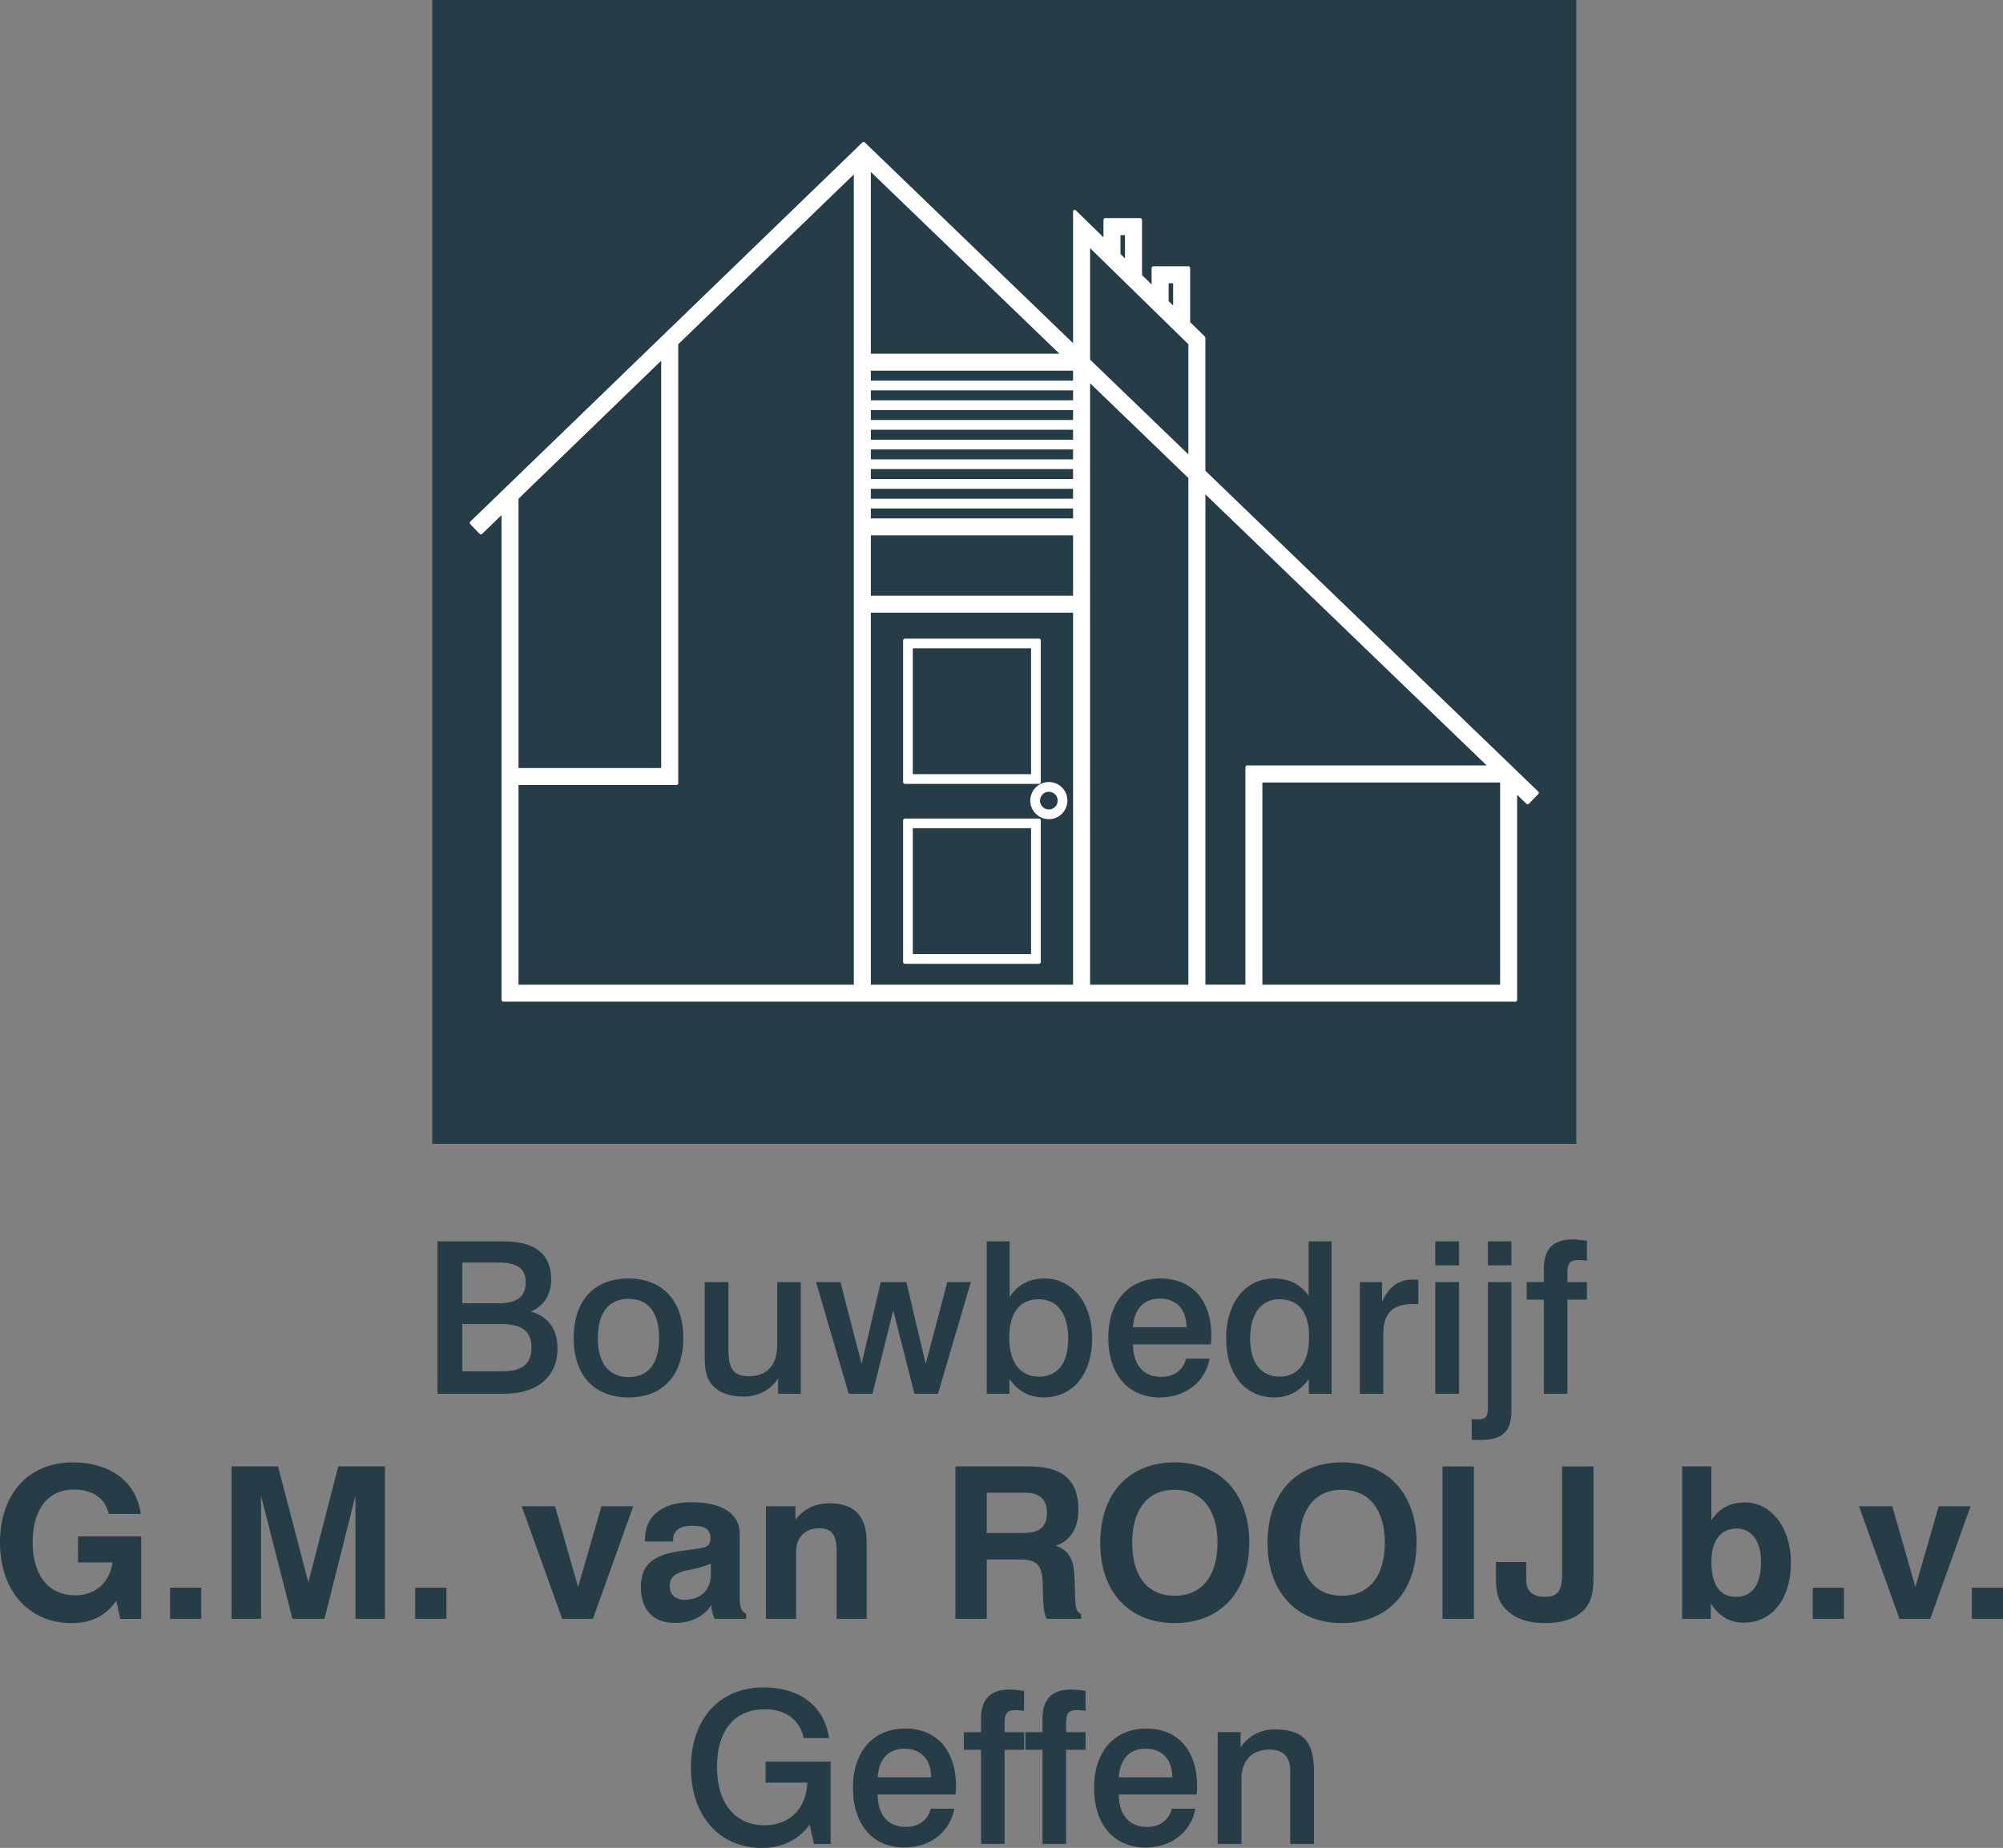 <?xml version="1.0" encoding="UTF-8"?>
<svg id="Laag_1" data-name="Laag 1" xmlns="http://www.w3.org/2000/svg" viewBox="0 0 768.11 708.78">
  <rect x="0" y="0" width="768.11" height="708.78" fill="#808080" stroke="none"/>
  <defs>
    <style>
      .cls-1, .cls-2 {
        fill: #263d47;
      }

      .cls-3 {
        fill: #fff;
      }

      .cls-2 {
        fill-rule: evenodd;
      }
    </style>
  </defs>
  <path class="cls-1" d="M167.77,476.13v58.47h25.62c13.18,0,20.41-7.07,20.41-17.32,0-7.48-3.58-12.36-10.24-14.23,4.88-2.03,7.81-6.51,7.81-12.12,0-9.92-6.1-14.81-18.3-14.81h-25.29ZM177.29,484.26h14.15c6.75,0,10.16,2.36,10.16,7.41,0,5.85-3.41,8.21-10.49,8.21h-13.82v-15.62h0ZM177.29,507.85h14.72c7.8,0,11.79,2.43,11.79,8.94s-3.74,9.19-11.22,9.19h-15.29v-18.13h0Z"/>
  <path class="cls-1" d="M240.97,490.37c-13.1,0-20.98,8.45-20.98,22.85s7.97,22.77,21.06,22.77,20.98-8.45,20.98-22.77-7.97-22.85-21.06-22.85h0ZM241.05,498.17c7.48,0,11.71,5.21,11.71,15.05s-4.23,14.97-11.71,14.97-11.79-5.21-11.79-14.97,4.23-15.05,11.79-15.05h0Z"/>
  <path class="cls-1" d="M270.24,491.75v27.24c0,4.72.08,8.37,2.19,11.38,2.52,3.49,6.75,5.29,12.69,5.29,5.61,0,10.41-2.52,13.26-6.92v5.86h8.7v-42.85h-9.02v24.07c0,7.89-3.99,12.03-10.9,12.03-6.18,0-7.81-3.33-7.81-9.92v-26.18h-9.1Z"/>
  <polygon class="cls-1" points="312.94 491.75 325.46 534.6 334.57 534.6 342.54 502.64 350.67 534.6 359.7 534.6 372.31 491.75 363.28 491.75 354.99 523.14 347.58 491.75 337.74 491.75 330.42 523.14 322.29 491.75 312.94 491.75 312.94 491.75"/>
  <path class="cls-1" d="M378.4,476.13v58.47h8.7v-5.61c3.58,4.8,7.56,6.99,13.34,6.99,10.73,0,18.38-8.7,18.38-22.61s-7.81-23.01-18.3-23.01c-5.77,0-10.24,2.43-13.34,7.07v-21.31h-8.78ZM398.41,498.34c6.91,0,11.22,5.37,11.22,15.12s-4.31,14.56-11.22,14.56-11.38-5.12-11.38-14.8,3.9-14.88,11.38-14.88h0Z"/>
  <path class="cls-1" d="M455.01,509.07h-20.57c.57-7.08,4.15-10.98,10.33-10.98s10.16,3.9,10.24,10.98h0ZM464.37,515.66c.07-1.14.16-2.2.16-3.17,0-14.07-7.65-22.12-19.52-22.12s-20,8.45-20,22.69,7.65,22.93,19.76,22.93c9.92,0,17.48-6.02,19.11-14.88h-9.03c-1.14,4.39-4.64,7-9.51,7-6.75,0-10.74-4.39-10.9-12.44h29.93Z"/>
  <path class="cls-1" d="M501.85,476.13v20.9c-3.17-4.47-7.56-6.67-13.34-6.67-10.49,0-18.3,8.78-18.3,23.01s7.65,22.61,18.38,22.61c5.62,0,9.68-2.19,13.34-6.99v5.61h8.7v-58.47h-8.78ZM490.63,498.34c7.4,0,11.38,4.96,11.38,14.55s-4.07,15.13-11.38,15.13c-6.91,0-11.22-5.29-11.22-14.56,0-9.75,4.31-15.12,11.22-15.12h0Z"/>
  <path class="cls-1" d="M543.89,490.85c-1.13,0-1.86-.08-2.03-.08-5.37,0-9.35,2.76-11.87,8.54v-7.56h-8.53v42.85h9.02v-23.34c0-7.4,3.66-11.06,10.98-11.06h2.43v-9.35h0Z"/>
  <path class="cls-1" d="M550.4,476.13v9.19h9.11v-9.19h-9.11ZM550.4,491.75v42.85h9.11v-42.85h-9.11Z"/>
  <path class="cls-1" d="M570.57,476.13v9.19h9.02v-9.19h-9.02ZM570.57,491.75v48.06c0,2.84-.25,4.56-3.66,4.56h-.97l-1.55-.08v7.97l1.79.08h1.38c8.62,0,12.03-3.25,12.03-11.14v-49.44h-9.02Z"/>
  <path class="cls-1" d="M608.55,475.89c-2.03-.25-3.98-.49-5.53-.49-7.41,0-10.98,3.66-10.98,11.06v5.29h-6.59v6.75h6.59v36.1h9.03v-36.1h7.48v-6.75h-7.48v-3.25c0-3.74.65-5.21,4.31-5.21,0,0,.49,0,1.22.08l1.95.16v-7.64h0Z"/>
  <path class="cls-1" d="M44.64,614.01l1.47,6.92h8.05v-31.64h-24.24v10h13.26c-1.22,7.89-6.75,12.61-14.32,12.61-9.99,0-16.34-7.4-16.34-20.33s6.1-20.25,15.7-20.25c7.4,0,12.03,3.25,13.5,9.35h12.28c-1.71-12.2-11.39-19.76-26.19-19.76-16.75,0-27.81,11.95-27.81,30.74s11.3,30.91,27.49,30.91c7.4,0,12.77-2.6,17.15-8.54h0Z"/>
  <polygon class="cls-1" points="65.22 620.92 77.17 620.92 77.17 608.97 65.22 608.97 65.22 620.92 65.22 620.92"/>
  <polygon class="cls-1" points="88.81 620.92 100.11 620.92 100.11 573.76 112.15 620.92 124.43 620.92 136.3 573.76 136.3 620.92 147.61 620.92 147.61 562.45 129.71 562.45 118.24 606.94 106.62 562.45 88.81 562.45 88.81 620.92 88.81 620.92"/>
  <polygon class="cls-1" points="159.23 620.92 171.19 620.92 171.19 608.97 159.23 608.97 159.23 620.92 159.23 620.92"/>
  <polygon class="cls-1" points="215.59 620.92 227.38 620.92 242.83 577.74 230.64 577.74 221.69 608.72 212.83 577.74 200.06 577.74 215.59 620.92 215.59 620.92"/>
  <path class="cls-1" d="M272.6,599.7v4.07c0,6.1-3.82,9.84-10.08,9.84-3.49,0-5.7-2.03-5.7-5.21,0-3.33,1.79-4.72,5.45-5.78,2.19-.65,5.94-.89,10.32-2.92h0ZM272.76,615.55c.09,2.04.49,3.82,1.3,5.37h12.04v-1.95c-1.95-.98-2.44-2.84-2.44-6.02v-24.56c0-7.81-6.51-12.2-18.7-12.2-11.14,0-17.65,5.45-17.65,14.24v.81h10.81v-.65c0-3.41,2.52-5.37,7.24-5.37,4.96,0,7.08,1.3,7.08,4.88,0,4.15-3.09,3.5-12.03,4.88-10.08,1.55-14.64,5.29-14.64,13.75,0,8.87,4.8,13.75,13.1,13.75,6.26,0,11.06-2.44,13.9-6.92h0Z"/>
  <path class="cls-1" d="M293.74,620.92h11.55v-25.62c0-5.69,3.49-9.11,8.86-9.11,4.96,0,6.67,2.76,6.67,8.62v26.11h11.54v-29.44c0-9.92-4.72-14.88-14.23-14.88-5.45,0-9.84,2.11-13.1,6.26v-5.12h-11.3v43.18h0Z"/>
  <path class="cls-1" d="M366.37,620.92h12.03v-22.78h12.77c6.67,0,8.46,2.36,8.7,9.27l.16,6.19c.09,3.17.49,5.61,1.39,7.32h13.17v-1.79c-2.19-1.14-2.19-3.17-2.27-6.59l-.24-6.91c-.25-7.08-1.71-10.82-7.24-12.77,5.61-1.78,8.7-6.67,8.7-13.82,0-11.31-6.1-16.59-18.78-16.59h-28.38v58.47h0ZM378.4,587.98v-15.45h14.72c5.61,0,8.38,2.68,8.38,7.72,0,5.37-2.85,7.73-8.95,7.73h-14.15Z"/>
  <path class="cls-1" d="M421.91,591.73c0,18.86,11.06,30.82,28.54,30.82s28.63-11.95,28.63-30.82-11.14-30.83-28.63-30.83-28.54,11.95-28.54,30.83h0ZM434.19,591.73c0-13.01,6.1-20.33,16.26-20.33s16.43,7.32,16.43,20.33-6.18,20.33-16.43,20.33-16.26-7.32-16.26-20.33h0Z"/>
  <path class="cls-1" d="M486.07,591.73c0,18.86,11.06,30.82,28.54,30.82s28.62-11.95,28.62-30.82-11.14-30.83-28.62-30.83-28.54,11.95-28.54,30.83h0ZM498.36,591.73c0-13.01,6.1-20.33,16.26-20.33s16.43,7.32,16.43,20.33-6.18,20.33-16.43,20.33-16.26-7.32-16.26-20.33h0Z"/>
  <polygon class="cls-1" points="553.17 620.92 565.21 620.92 565.21 562.45 553.17 562.45 553.17 620.92 553.17 620.92"/>
  <path class="cls-1" d="M573.66,599.13v4.56c0,5.61.08,9.67,3.74,13.5,3.41,3.58,8.54,5.37,15.13,5.37,7.24,0,12.69-2.11,15.7-6.02,2.68-3.49,2.84-7.48,2.84-12.77v-41.31h-12.03v40.74c0,6.51-1.22,9.27-6.67,9.27-4.56,0-7.08-2.19-7.08-6.27v-7.07h-11.63Z"/>
  <path class="cls-1" d="M675.32,599.05c0,8.78-3.41,13.42-9.6,13.42s-9.43-4.56-9.43-13.42c0-8.22,3.58-12.77,9.68-12.77,5.69,0,9.35,4.72,9.35,12.77h0ZM645.07,562.45v58.47h10.98v-5.86c3.33,5.05,7.24,7.32,12.85,7.32,10.49,0,17.89-9.03,17.89-22.85s-7.64-23.27-17.73-23.27c-5.53,0-9.92,2.36-12.77,6.84v-20.66h-11.22Z"/>
  <polygon class="cls-1" points="695.16 620.92 707.12 620.92 707.12 608.97 695.16 608.97 695.16 620.92 695.16 620.92"/>
  <polygon class="cls-1" points="728.42 620.92 740.22 620.92 755.67 577.74 743.46 577.74 734.52 608.72 725.66 577.74 712.89 577.74 728.42 620.92 728.42 620.92"/>
  <polygon class="cls-1" points="756.15 620.92 768.11 620.92 768.11 608.97 756.15 608.97 756.15 620.92 756.15 620.92"/>
  <path class="cls-1" d="M317.9,666.66c-1.71-12.03-10.82-19.43-25.13-19.43-16.76,0-27.81,11.95-27.81,30.82s11.3,30.74,27.16,30.74c7.81,0,14.07-3.09,18.37-8.94l1.63,7.4h6.43v-31.55h-24.97v8.05h16.02c-.41,10.16-7,16.34-16.43,16.34-10.89,0-18.21-7.97-18.21-22.28s6.83-22.21,18.46-22.21c7.88,0,13.34,4.15,14.8,11.06h9.68Z"/>
  <path class="cls-1" d="M357.1,681.7h-20.57c.57-7.08,4.15-10.98,10.32-10.98s10.17,3.9,10.25,10.98h0ZM366.45,688.28c.08-1.13.16-2.19.16-3.17,0-14.07-7.65-22.12-19.52-22.12s-20,8.46-20,22.7,7.65,22.93,19.76,22.93c9.92,0,17.49-6.02,19.11-14.88h-9.03c-1.13,4.39-4.64,6.99-9.51,6.99-6.75,0-10.73-4.39-10.89-12.44h29.93Z"/>
  <path class="cls-1" d="M392.71,648.52c-2.03-.24-3.98-.48-5.53-.48-7.4,0-10.98,3.66-10.98,11.06v5.28h-6.58v6.76h6.58v36.1h9.03v-36.1h7.48v-6.76h-7.48v-3.25c0-3.74.65-5.21,4.31-5.21,0,0,.48,0,1.21.08l1.95.16v-7.65h0Z"/>
  <path class="cls-1" d="M416.3,648.52c-2.03-.24-3.98-.48-5.53-.48-7.41,0-10.98,3.66-10.98,11.06v5.28h-6.59v6.76h6.59v36.1h9.03v-36.1h7.48v-6.76h-7.48v-3.25c0-3.74.65-5.21,4.31-5.21,0,0,.49,0,1.22.08l1.95.16v-7.65h0Z"/>
  <path class="cls-1" d="M449.56,681.7h-20.57c.57-7.08,4.15-10.98,10.33-10.98s10.16,3.9,10.24,10.98h0ZM458.91,688.28c.08-1.13.16-2.19.16-3.17,0-14.07-7.64-22.12-19.51-22.12s-20,8.46-20,22.7,7.65,22.93,19.76,22.93c9.92,0,17.48-6.02,19.11-14.88h-9.02c-1.14,4.39-4.64,6.99-9.51,6.99-6.76,0-10.74-4.39-10.9-12.44h29.93Z"/>
  <path class="cls-1" d="M503.89,679.99c0-10.89-3.01-16.67-15.05-16.67-5.37,0-10.08,2.44-13.09,6.83v-5.78h-8.79v42.86h9.11v-24.88c0-7.24,4.15-11.3,10.9-11.3,5.04,0,7.8,2.84,7.8,8.05v28.13h9.11v-27.24h0Z"/>
  <polygon class="cls-2" points="165.75 0 165.75 438.71 604.47 438.71 604.47 0 165.75 0 165.75 0"/>
  <g>
    <path class="cls-3" d="M590.03,303.75l-127.79-123.19v-51.09l-.14-.33-5.7-5.57v-20.99l-.46-.46h-13.86l-.46.46v6.53l-3.68-3.6v-21.39l-.46-.46h-13.86l-.46.46v6.93l-10.87-10.63-.79.33v50.88l-80.01-77.13h-.65s-150.65,145.73-150.65,145.73v.66s3.88,4.02,3.88,4.02h.66s7.59-7.33,7.59-7.33v186.15l.46.46h388.55l.46-.46v-78.87l3.7,3.58h.66s3.89-4.04,3.89-4.04v-.66ZM198.84,191.28l54.72-52.93v156.23h-54.72v-103.3ZM327.42,377.68h-128.58v-76.58h60.78l.46-.46v-168.59l67.34-65.14v310.78ZM333.95,65.95l72.32,69.72h-72.32v-69.72ZM411.5,377.68h-77.55v-142.67h77.55v142.67ZM411.5,228.48h-77.55v-23.13h77.55v23.13ZM411.5,198.84h-77.55v-3.82h77.55v3.82ZM411.5,191.29h-77.55v-3.82h77.55v3.82ZM411.5,183.74h-77.55v-3.83h77.55v3.83ZM411.5,176.2h-77.55v-3.82h77.55v3.82ZM411.5,168.65h-77.55v-3.82h77.55v3.82ZM411.5,161.1h-77.55v-3.82h77.55v3.82ZM411.5,153.55h-77.55v-3.82h77.55v3.82ZM411.5,146h-77.55v-3.82h77.55v3.82ZM448.15,108.65h1.73v8.54l-1.73-1.7v-6.84ZM429.68,90.18h1.74v8.95l-1.74-1.7v-7.25ZM455.72,377.68h-37.7v-230.69l37.7,36.35v194.34ZM455.72,174.28l-37.7-36.34v-42.77l37.7,36.86v42.25ZM477.58,294.06v83.61h-15.33v-188.06l107.86,103.98h-92.07l-.46.46ZM575.27,377.68h-91.17v-77.55h91.17v77.55Z"/>
    <path class="cls-3" d="M398.66,300.67l.46-.46v-54.8l-.46-.46h-51.88l-.46.46v54.8l.46.46h51.88ZM350.05,248.67h45.35v48.27h-45.35v-48.27Z"/>
    <path class="cls-3" d="M395.09,307.07c0,3.92,3.19,7.12,7.12,7.12s7.12-3.19,7.12-7.12-3.19-7.12-7.12-7.12-7.12,3.2-7.12,7.12ZM402.21,303.68c1.87,0,3.4,1.52,3.4,3.4s-1.52,3.39-3.4,3.39-3.4-1.52-3.4-3.39,1.52-3.4,3.4-3.4Z"/>
    <path class="cls-3" d="M398.66,369.68l.46-.46v-54.79l-.46-.46h-51.88l-.46.46v54.79l.46.46h51.88ZM350.05,317.68h45.35v48.27h-45.35v-48.27Z"/>
  </g>
</svg>